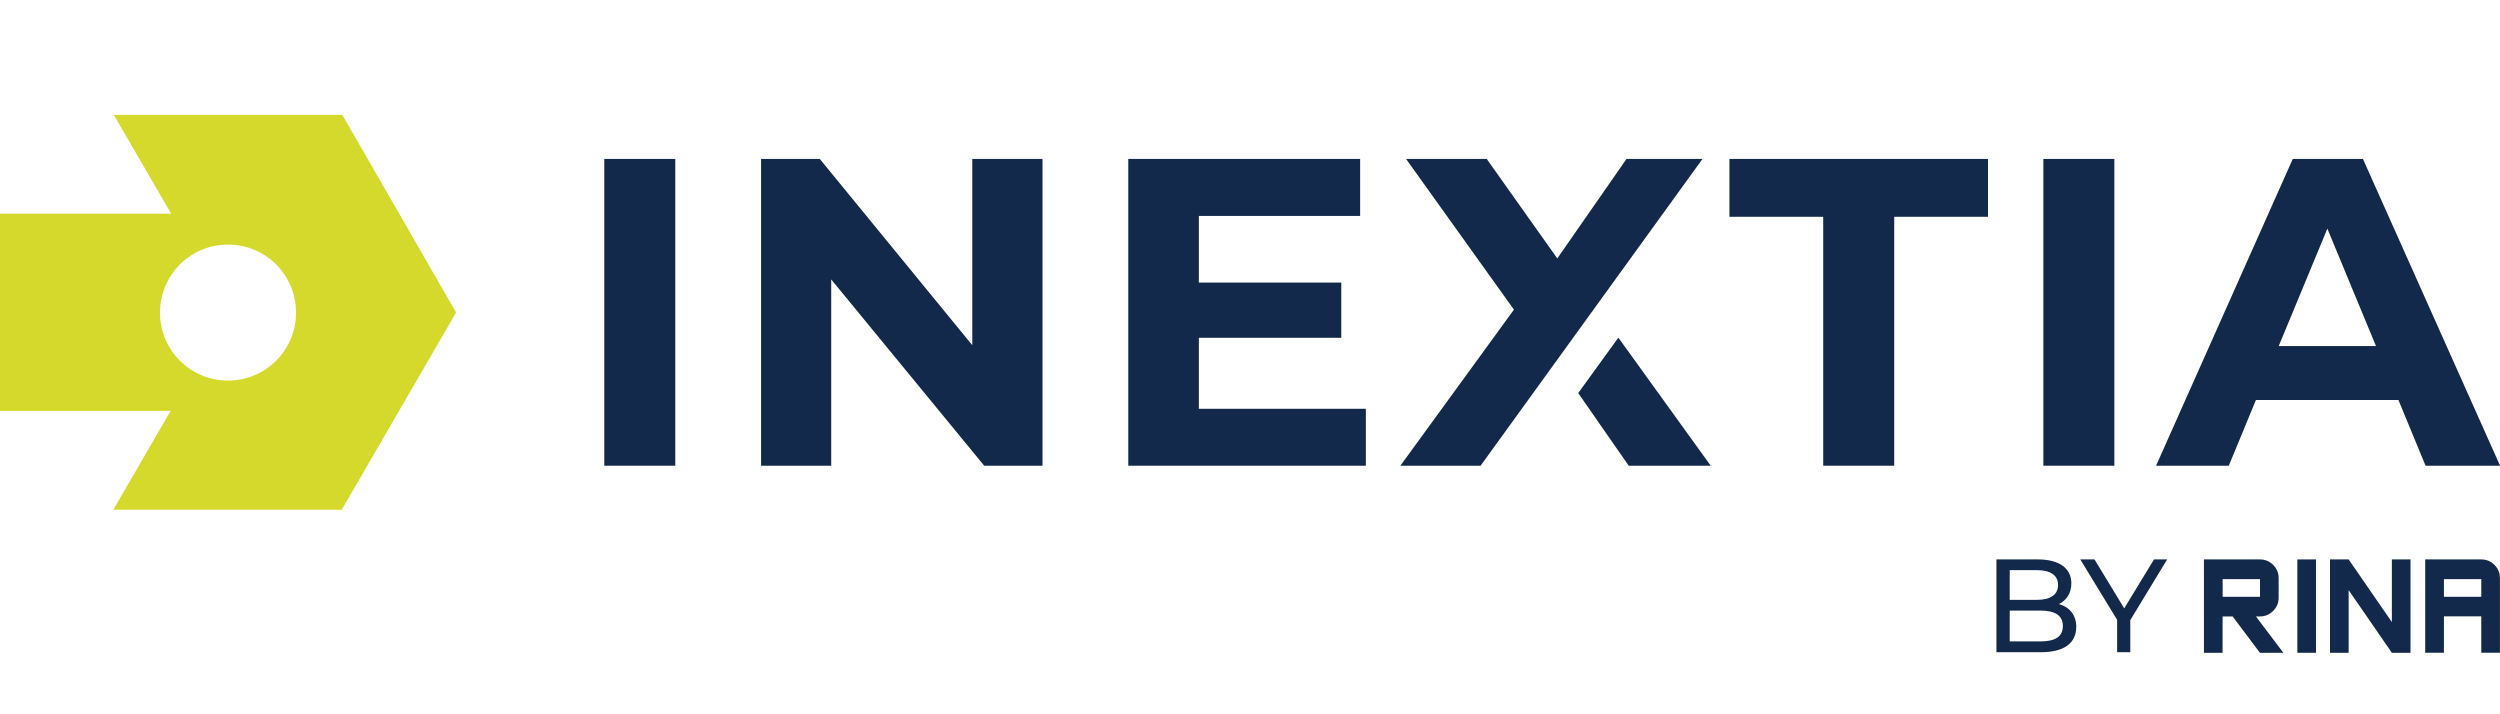 <svg xmlns="http://www.w3.org/2000/svg" id="Lag_1" data-name="Lag 1" viewBox="0 0 350 100"><defs><style>      .cls-1 {        fill: #d5d92c;      }      .cls-1, .cls-2 {        stroke-width: 0px;      }      .cls-2 {        fill: #13294b;      }    </style></defs><g><path class="cls-2" d="M84.6,22.25h9.94v42.95h-9.94V22.25Z"></path><path class="cls-2" d="M145.95,22.25v42.95h-8.16l-21.42-26.08v26.08h-9.82V22.25h8.22l21.35,26.08v-26.08h9.82Z"></path><path class="cls-2" d="M191.22,57.22v7.98h-33.26V22.25h32.46v7.98h-22.58v9.33h19.94v7.73h-19.94v9.94h23.38Z"></path><path class="cls-2" d="M286.07,22.25h9.94v42.95h-9.94V22.25Z"></path><path class="cls-2" d="M335.77,56h-19.94l-3.8,9.2h-10.18l19.14-42.95h9.82l19.2,42.95h-10.43l-3.8-9.2ZM332.64,48.45l-6.81-16.44-6.81,16.44h13.62Z"></path><g><polygon class="cls-2" points="207.28 65.2 238.35 22.25 227.71 22.25 218.02 36.18 208.14 22.25 196.85 22.25 211.95 43.35 196.05 65.2 207.28 65.2"></polygon><polygon class="cls-2" points="220.95 55.03 228.02 65.2 239.5 65.2 226.57 47.27 220.95 55.03"></polygon></g><path class="cls-2" d="M255.25,30.35h-13.13v-8.1h36.2v8.1h-13.13v34.85h-9.94V30.35Z"></path></g><path class="cls-1" d="M47.85,71.36H15.86l8.03-13.84H0v-27.6h23.96l-8.03-13.84h31.99l15.93,27.67-16,27.6ZM31.92,34.24c-5.26,0-9.52,4.25-9.52,9.52s4.25,9.52,9.52,9.52,9.52-4.25,9.52-9.52-4.25-9.52-9.52-9.52"></path><g><path class="cls-2" d="M308.55,91.39v-13.07h7.84c.72,0,1.34.25,1.85.76.51.51.77,1.13.77,1.85v2.75c0,.72-.26,1.34-.77,1.85s-1.13.77-1.85.77h-.56l3.84,5.09h-3.28l-3.82-5.09h-1.41v5.09h-2.61ZM311.17,83.55h5.23v-2.47h-5.23v2.47Z"></path><path class="cls-2" d="M321.63,91.39v-13.07h2.61v13.07h-2.61Z"></path><path class="cls-2" d="M326.2,91.39v-13.07h2.61l6.05,8.77v-8.77h2.61v13.07h-2.61l-6.05-8.77v8.77h-2.61Z"></path><path class="cls-2" d="M339.53,91.39v-13.07h7.84c.72,0,1.34.25,1.85.76.51.51.77,1.13.77,1.85v10.45h-2.61v-5.09h-5.23v5.09h-2.61ZM342.15,83.55h5.23v-2.47h-5.23v2.47Z"></path></g><g><path class="cls-2" d="M290.67,87.8c0,2.23-1.69,3.51-4.97,3.51h-6.2v-12.99h5.83c2.99,0,4.66,1.26,4.66,3.36,0,1.41-.72,2.39-1.74,2.89,1.47.41,2.43,1.5,2.43,3.23ZM281.36,79.82v4.16h3.8c1.89,0,2.97-.71,2.97-2.08s-1.08-2.08-2.97-2.08h-3.8ZM288.8,87.65c0-1.5-1.11-2.17-3.17-2.17h-4.27v4.32h4.27c2.06,0,3.17-.65,3.17-2.15Z"></path><path class="cls-2" d="M298.24,86.82v4.49h-1.84v-4.53l-5.16-8.46h1.99l4.16,6.85,4.17-6.85h1.84l-5.16,8.5Z"></path></g></svg>